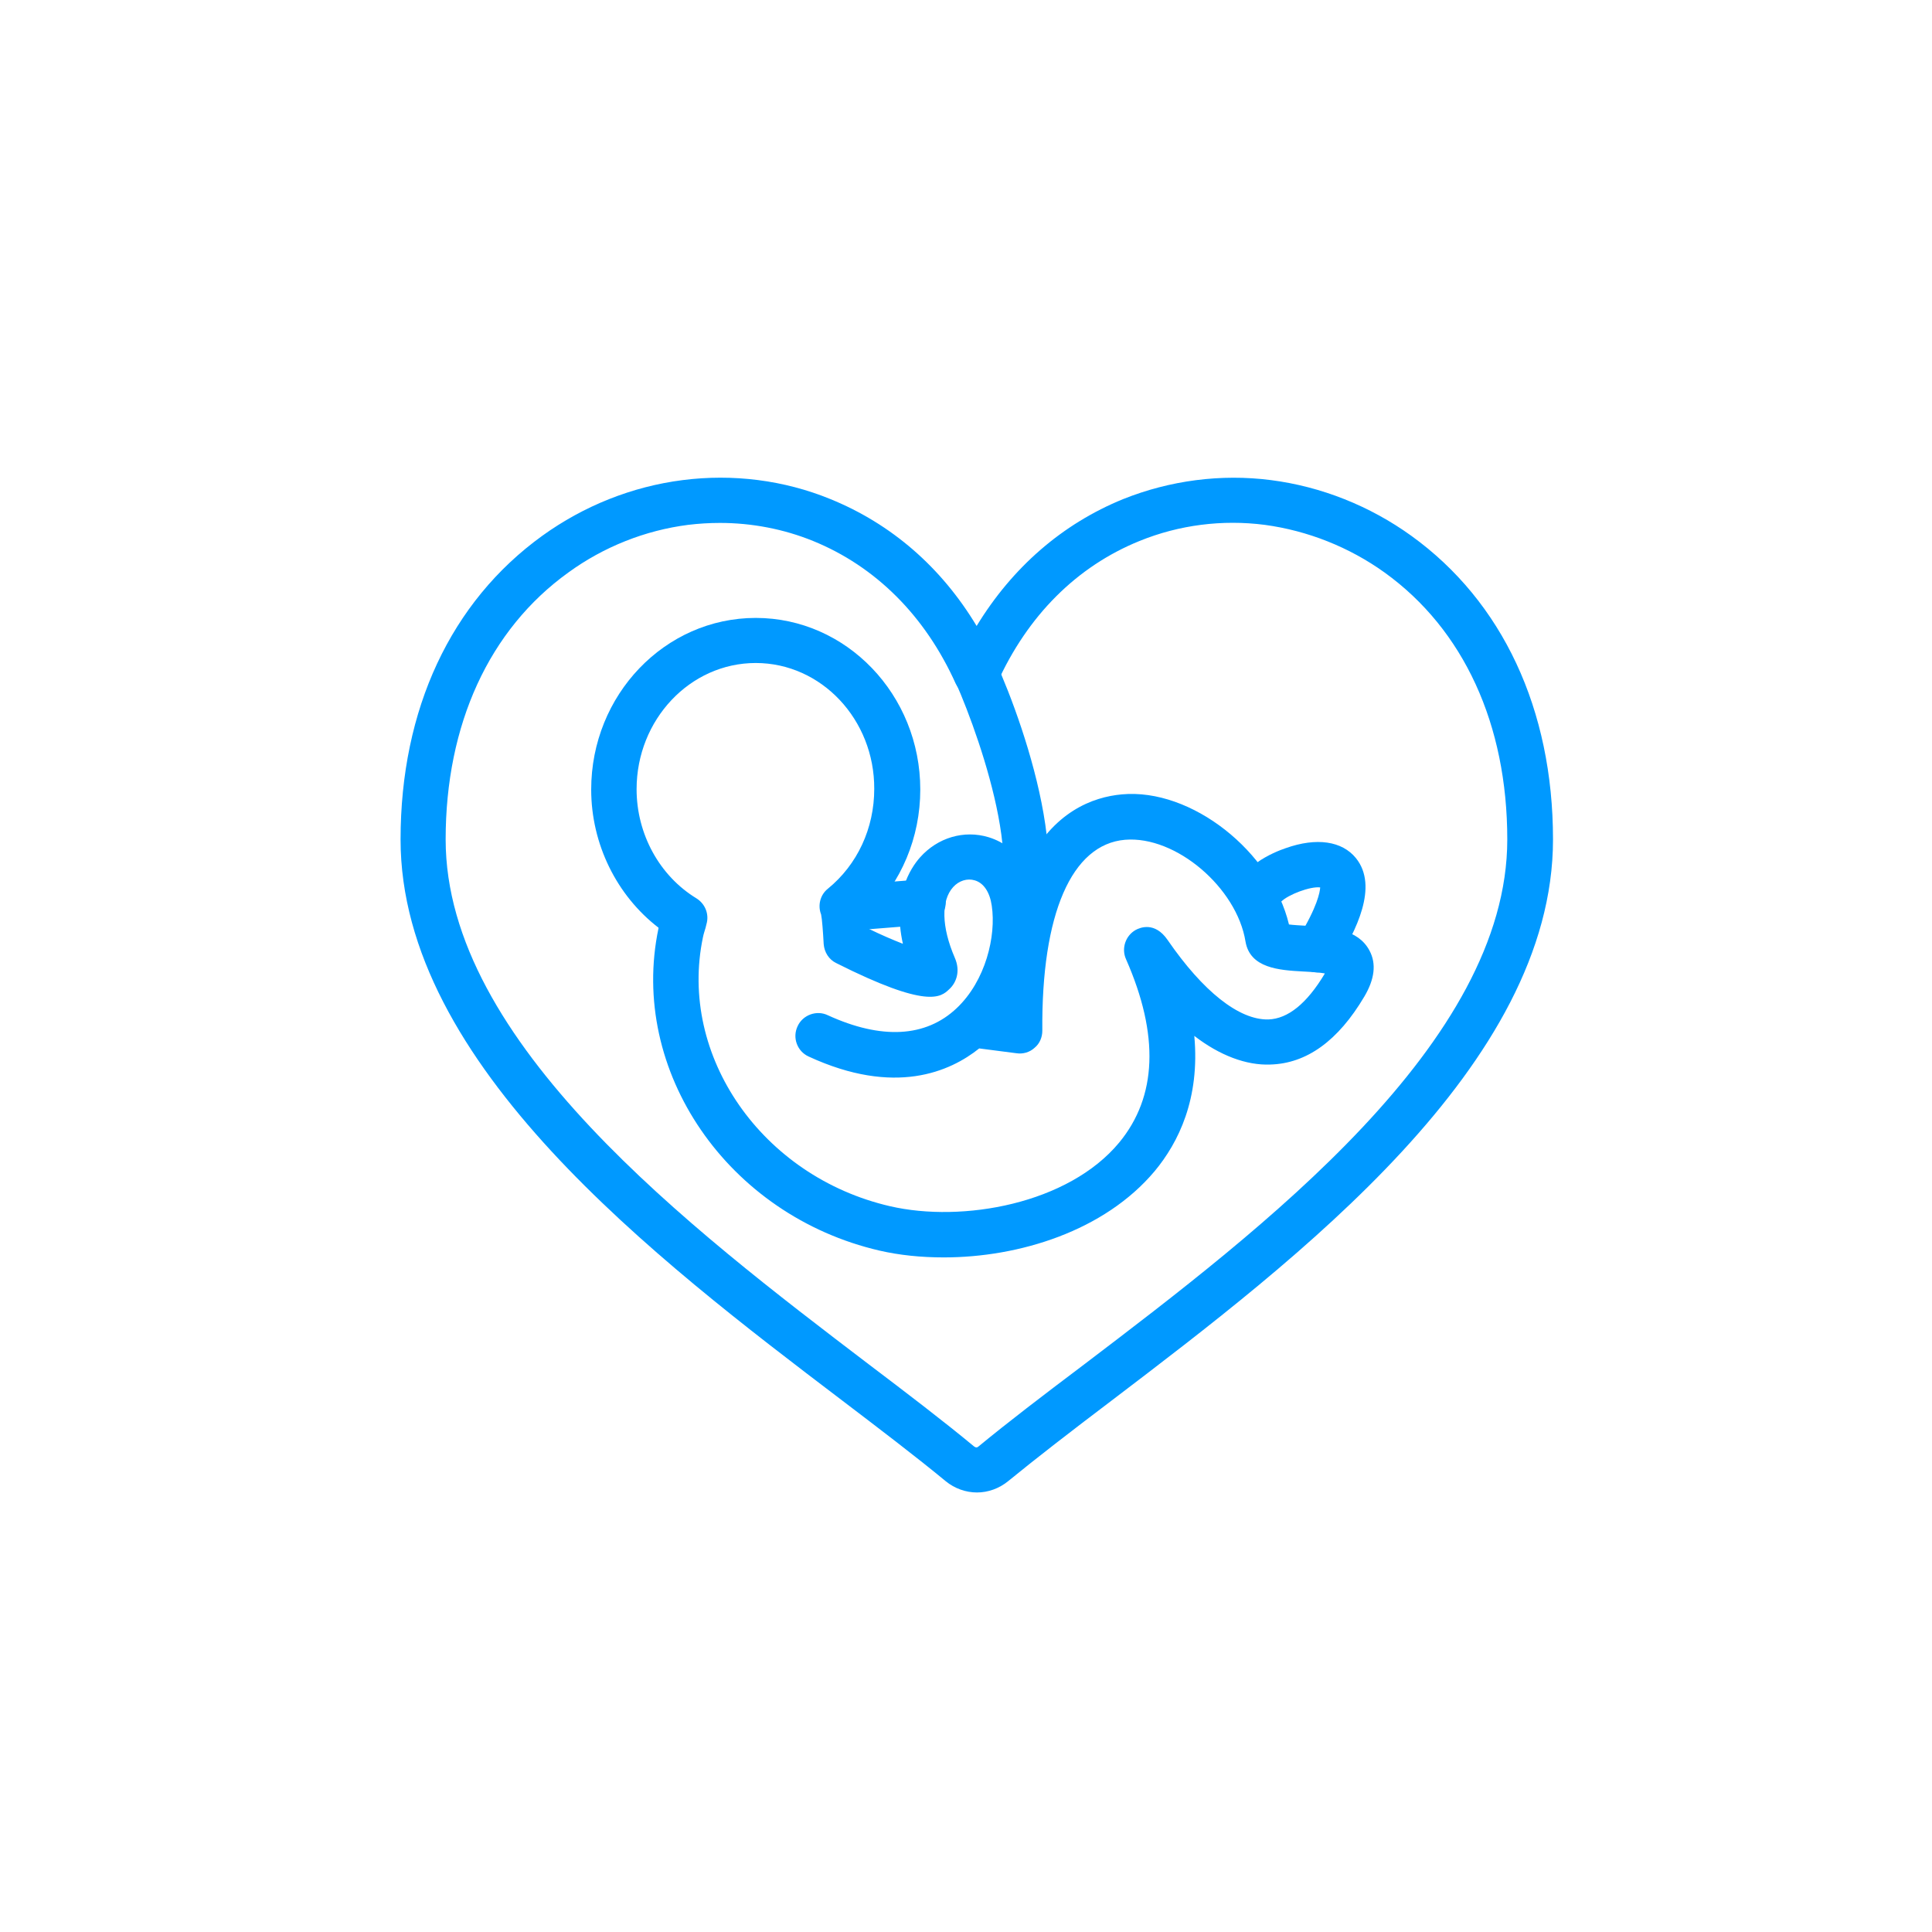 <?xml version="1.0" encoding="utf-8"?>
<!-- Generator: Adobe Illustrator 24.3.0, SVG Export Plug-In . SVG Version: 6.00 Build 0)  -->
<svg version="1.1" id="Warstwa_1" xmlns="http://www.w3.org/2000/svg" xmlns:xlink="http://www.w3.org/1999/xlink" x="0px" y="0px"
	 viewBox="0 0 60 60" style="enable-background:new 0 0 60 60;" xml:space="preserve">
<style type="text/css">
	.st0{fill:none;}
	.st1{fill:#0099FF;}
	.st2{fill-rule:evenodd;clip-rule:evenodd;fill:#0099FF;}
	.st3{fill:none;stroke:#0099FF;stroke-width:1.6;stroke-miterlimit:10;}
	.st4{fill-rule:evenodd;clip-rule:evenodd;fill:#0099FF;stroke:#0099FF;stroke-width:0.25;stroke-miterlimit:10;}
	.st5{fill-rule:evenodd;clip-rule:evenodd;fill:#FFFFFF;}
	.st6{fill-rule:evenodd;clip-rule:evenodd;fill:none;stroke:#0099FF;stroke-linejoin:round;stroke-miterlimit:10;}
	
		.st7{fill-rule:evenodd;clip-rule:evenodd;fill:none;stroke:#0099FF;stroke-width:1.41;stroke-linecap:round;stroke-linejoin:round;stroke-miterlimit:10;}
	
		.st8{fill-rule:evenodd;clip-rule:evenodd;fill:none;stroke:#0099FF;stroke-width:1.41;stroke-linejoin:round;stroke-miterlimit:10;}
</style>
<rect x="0" y="0" class="st0" width="60" height="60"/>
<g>
	<path class="st1" d="M29.31,39.05c-0.71,0-1.38-0.07-1.99-0.21c-4.72-1.09-7.8-5.58-6.87-10.01c0-0.01,0-0.01,0-0.02
		c-1.3-1-2.09-2.6-2.09-4.29c0-2.94,2.29-5.33,5.11-5.33s5.11,2.39,5.11,5.33c0,1.49-0.59,2.89-1.63,3.9
		c0.01,0.12,0.03,0.26,0.04,0.43c0.37,0.18,0.74,0.34,1.05,0.46c-0.33-1.48,0.23-2.34,0.53-2.68c0.55-0.62,1.37-0.86,2.13-0.63
		c0.49,0.15,0.89,0.47,1.16,0.91c0.83-1.71,2.09-2.16,2.98-2.24c2.16-0.2,4.65,1.78,5.19,4.04c0.15,0.02,0.37,0.03,0.53,0.04
		c0.75,0.04,1.61,0.09,1.97,0.77c0.22,0.41,0.16,0.89-0.16,1.43c-0.81,1.37-1.79,2.08-2.92,2.11c-0.74,0.03-1.57-0.28-2.36-0.89
		c0.18,1.95-0.49,3.31-1.23,4.2C34.3,38.23,31.65,39.05,29.31,39.05z M23.47,20.59c-2.04,0-3.7,1.76-3.7,3.92
		c0,1.39,0.71,2.69,1.86,3.39c0.27,0.17,0.4,0.49,0.31,0.8l-0.03,0.12c-0.03,0.1-0.06,0.19-0.08,0.29
		c-0.77,3.68,1.83,7.43,5.81,8.35c2.25,0.52,5.54-0.07,7.12-1.98c1.17-1.42,1.25-3.33,0.21-5.69c-0.15-0.33-0.02-0.73,0.3-0.91
		c0.13-0.07,0.59-0.27,0.99,0.31c1.1,1.6,2.22,2.49,3.13,2.47c0.61-0.02,1.2-0.5,1.75-1.42c0,0,0-0.01,0-0.01
		c-0.21-0.04-0.5-0.05-0.68-0.06c-0.73-0.04-1.64-0.1-1.78-0.93c-0.27-1.67-2.16-3.29-3.74-3.16c-1.66,0.14-2.6,2.3-2.57,5.93
		c0,0.2-0.08,0.4-0.24,0.53c-0.15,0.14-0.36,0.2-0.56,0.17l-1.16-0.15c-0.9,0.72-2.62,1.49-5.3,0.25c-0.35-0.16-0.51-0.58-0.34-0.94
		c0.16-0.35,0.59-0.51,0.94-0.34c1.66,0.76,3.04,0.69,4-0.22c0,0,0,0,0,0c0.9-0.85,1.23-2.24,1.09-3.18
		c-0.06-0.42-0.25-0.71-0.53-0.79c-0.23-0.07-0.49,0.01-0.67,0.21c-0.38,0.42-0.36,1.24,0.05,2.19c0.19,0.43,0.04,0.79-0.17,0.98
		c-0.26,0.25-0.67,0.62-3.51-0.81c-0.23-0.11-0.37-0.34-0.39-0.59c-0.02-0.37-0.05-0.78-0.08-0.92c-0.11-0.28-0.03-0.61,0.21-0.8
		c0.92-0.75,1.44-1.88,1.44-3.1C27.16,22.35,25.51,20.59,23.47,20.59z"/>
</g>
<g>
	<path class="st1" d="M31.72,28.8c-0.07,0-0.14-0.01-0.21-0.03c-0.37-0.12-0.58-0.51-0.47-0.88c0.65-2.1-1.35-6.89-1.71-7.39
		c-0.22-0.32-0.15-0.76,0.16-0.98c0.31-0.23,0.75-0.16,0.98,0.16c0.5,0.7,2.74,5.96,1.92,8.64C32.3,28.6,32.02,28.8,31.72,28.8z"/>
</g>
<g>
	<path class="st1" d="M30.34,46.35c-0.34,0-0.69-0.12-0.97-0.35c-0.92-0.76-2.09-1.65-3.22-2.51c-5.79-4.4-13.71-10.43-13.71-17.42
		c0-4.04,1.56-7.38,4.4-9.43c1.29-0.93,2.79-1.53,4.36-1.73c1.56-0.2,3.15,0,4.59,0.59c1.89,0.77,3.44,2.11,4.54,3.94
		c1.11-1.82,2.66-3.17,4.55-3.94c1.45-0.58,3.04-0.79,4.59-0.59c1.56,0.2,3.07,0.8,4.36,1.73c2.83,2.04,4.4,5.39,4.4,9.43
		c0,7-7.92,13.02-13.7,17.42c0,0,0,0,0,0c-1.28,0.97-2.33,1.78-3.21,2.5C31.03,46.23,30.68,46.35,30.34,46.35z M22.36,16.24
		c-0.33,0-0.66,0.02-0.99,0.06c-1.33,0.17-2.62,0.68-3.72,1.48c-2.46,1.77-3.81,4.72-3.81,8.29c0,6.3,7.6,12.08,13.14,16.3
		c1.15,0.87,2.33,1.77,3.27,2.55c0.05,0.04,0.1,0.04,0.14,0c0.91-0.75,1.97-1.56,3.27-2.54c0,0,0,0,0,0
		c5.55-4.22,13.15-10,13.15-16.31c0-3.57-1.35-6.52-3.81-8.29c-1.1-0.79-2.39-1.3-3.72-1.48c-1.32-0.17-2.66,0-3.89,0.5
		c-1.95,0.79-3.48,2.32-4.43,4.43c-0.11,0.25-0.36,0.41-0.64,0.41l0,0c-0.28,0-0.52-0.16-0.64-0.41c-0.95-2.11-2.49-3.64-4.43-4.43
		C24.34,16.43,23.35,16.24,22.36,16.24z M34.09,42.94L34.09,42.94L34.09,42.94z"/>
</g>
<g>
	<path class="st1" d="M26.53,28.89c-0.36,0-0.67-0.28-0.7-0.65c-0.03-0.39,0.26-0.73,0.65-0.76l2.13-0.17
		c0.38-0.02,0.73,0.26,0.76,0.65c0.03,0.39-0.26,0.73-0.65,0.76l-2.13,0.17C26.57,28.89,26.55,28.89,26.53,28.89z"/>
</g>
<g>
	<path class="st1" d="M40.92,30.2c-0.13,0-0.25-0.03-0.37-0.1c-0.33-0.21-0.43-0.64-0.23-0.97c0.6-0.98,0.67-1.43,0.68-1.57
		c-0.3-0.04-0.99,0.22-1.21,0.44c-0.08,0.3-0.36,0.51-0.68,0.51c-0.39,0-0.71-0.32-0.71-0.71c0-0.86,1.17-1.34,1.53-1.46
		c0.96-0.34,1.75-0.22,2.18,0.31c0.71,0.88,0,2.26-0.59,3.22C41.39,30.08,41.16,30.2,40.92,30.2z M39.81,27.79
		C39.81,27.79,39.81,27.79,39.81,27.79C39.81,27.79,39.81,27.79,39.81,27.79z"/>
</g>
</svg>

